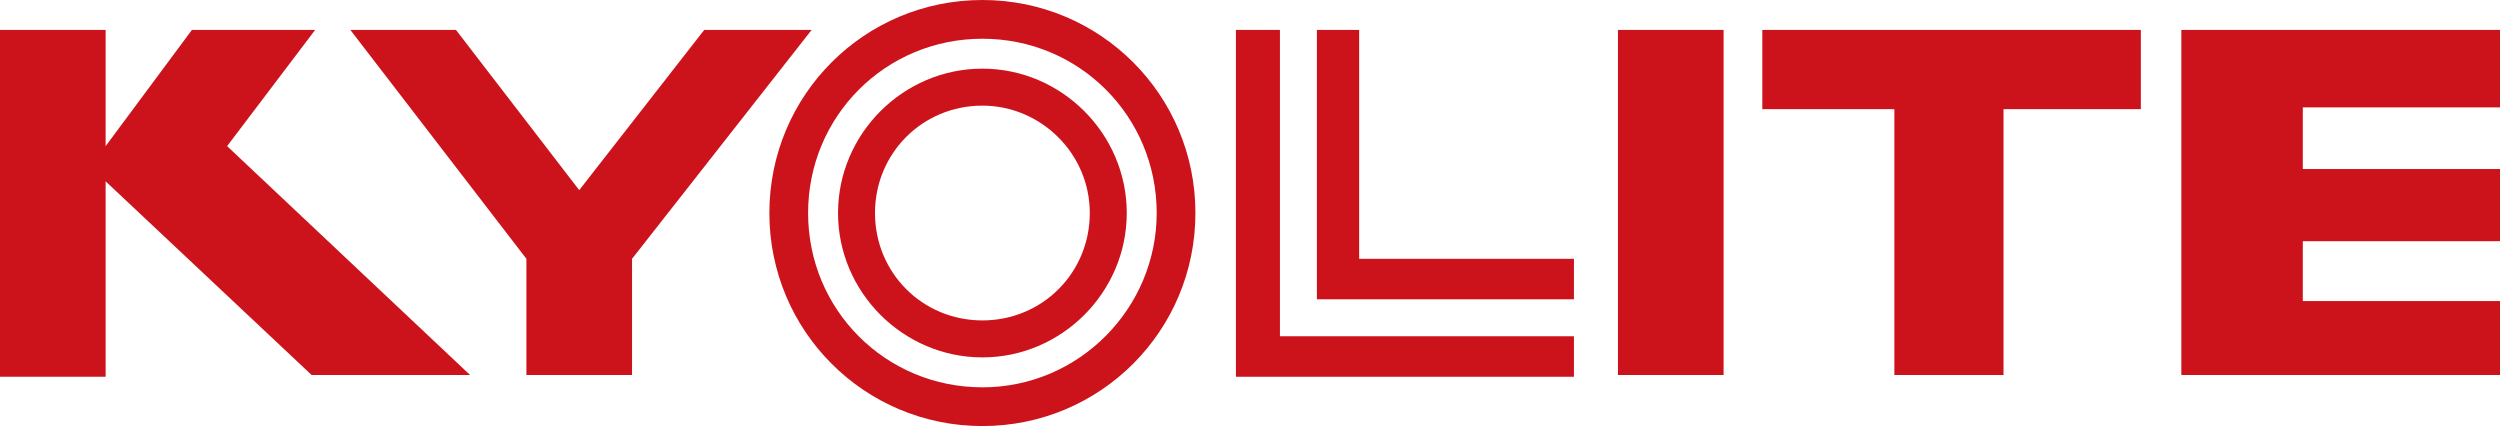 <?xml version="1.0" encoding="utf-8"?>
<!-- Generator: Adobe Illustrator 26.5.0, SVG Export Plug-In . SVG Version: 6.00 Build 0)  -->
<svg version="1.1" id="レイヤー_1" xmlns="http://www.w3.org/2000/svg" xmlns:xlink="http://www.w3.org/1999/xlink" x="0px"
	 y="0px" viewBox="0 0 142 24.2" style="enable-background:new 0 0 142 24.2;" xml:space="preserve">
<style type="text/css">
	.st0{fill:#CC131C;}
</style>
<g>
	<polygon class="st0" points="26.7,21.3 12.9,8.3 17.9,1.7 10.9,1.7 6,8.3 6,1.7 0,1.7 0,21.4 6,21.4 6,10.3 17.7,21.3 	"/>
	<polygon class="st0" points="46.1,1.7 40,1.7 32.9,10.8 25.9,1.7 19.9,1.7 29.9,14.7 29.9,21.3 35.9,21.3 35.9,14.7 	"/>
	<g>
		<path class="st0" d="M55.8,3.9c-4.5,0-8.2,3.7-8.2,8.2s3.7,8.2,8.2,8.2s8.2-3.7,8.2-8.2S60.3,3.9,55.8,3.9z M55.8,18.2
			c-3.4,0-6.1-2.7-6.1-6.1S52.4,6,55.8,6c3.3,0,6.1,2.7,6.1,6.1S59.2,18.2,55.8,18.2z"/>
		<path class="st0" d="M55.8,0c-6.7,0-12.1,5.4-12.1,12.1s5.4,12.1,12.1,12.1c6.7,0,12.1-5.4,12.1-12.1S62.5,0,55.8,0z M55.8,22
			c-5.5,0-9.9-4.4-9.9-9.9s4.4-9.9,9.9-9.9s9.9,4.4,9.9,9.9C65.7,17.5,61.3,22,55.8,22z"/>
	</g>
	<g>
		<polygon class="st0" points="70.2,1.7 70.2,21.4 89.4,21.4 89.4,19.1 72.7,19.1 72.7,1.7 		"/>
		<polygon class="st0" points="74.8,1.7 74.8,17 89.4,17 89.4,14.7 77.2,14.7 77.2,1.7 		"/>
	</g>
	<rect x="91.9" y="1.7" class="st0" width="6" height="19.6"/>
	<polygon class="st0" points="121.6,1.7 100.1,1.7 100.1,6.2 107.6,6.2 107.6,21.3 113.8,21.3 113.8,6.2 121.6,6.2 	"/>
	<polygon class="st0" points="142,6.1 142,1.7 123.9,1.7 123.9,21.3 142,21.3 142,17.1 130.8,17.1 130.8,13.7 142,13.7 142,9.6 
		130.8,9.6 130.8,6.1 	"/>
</g>
</svg>
